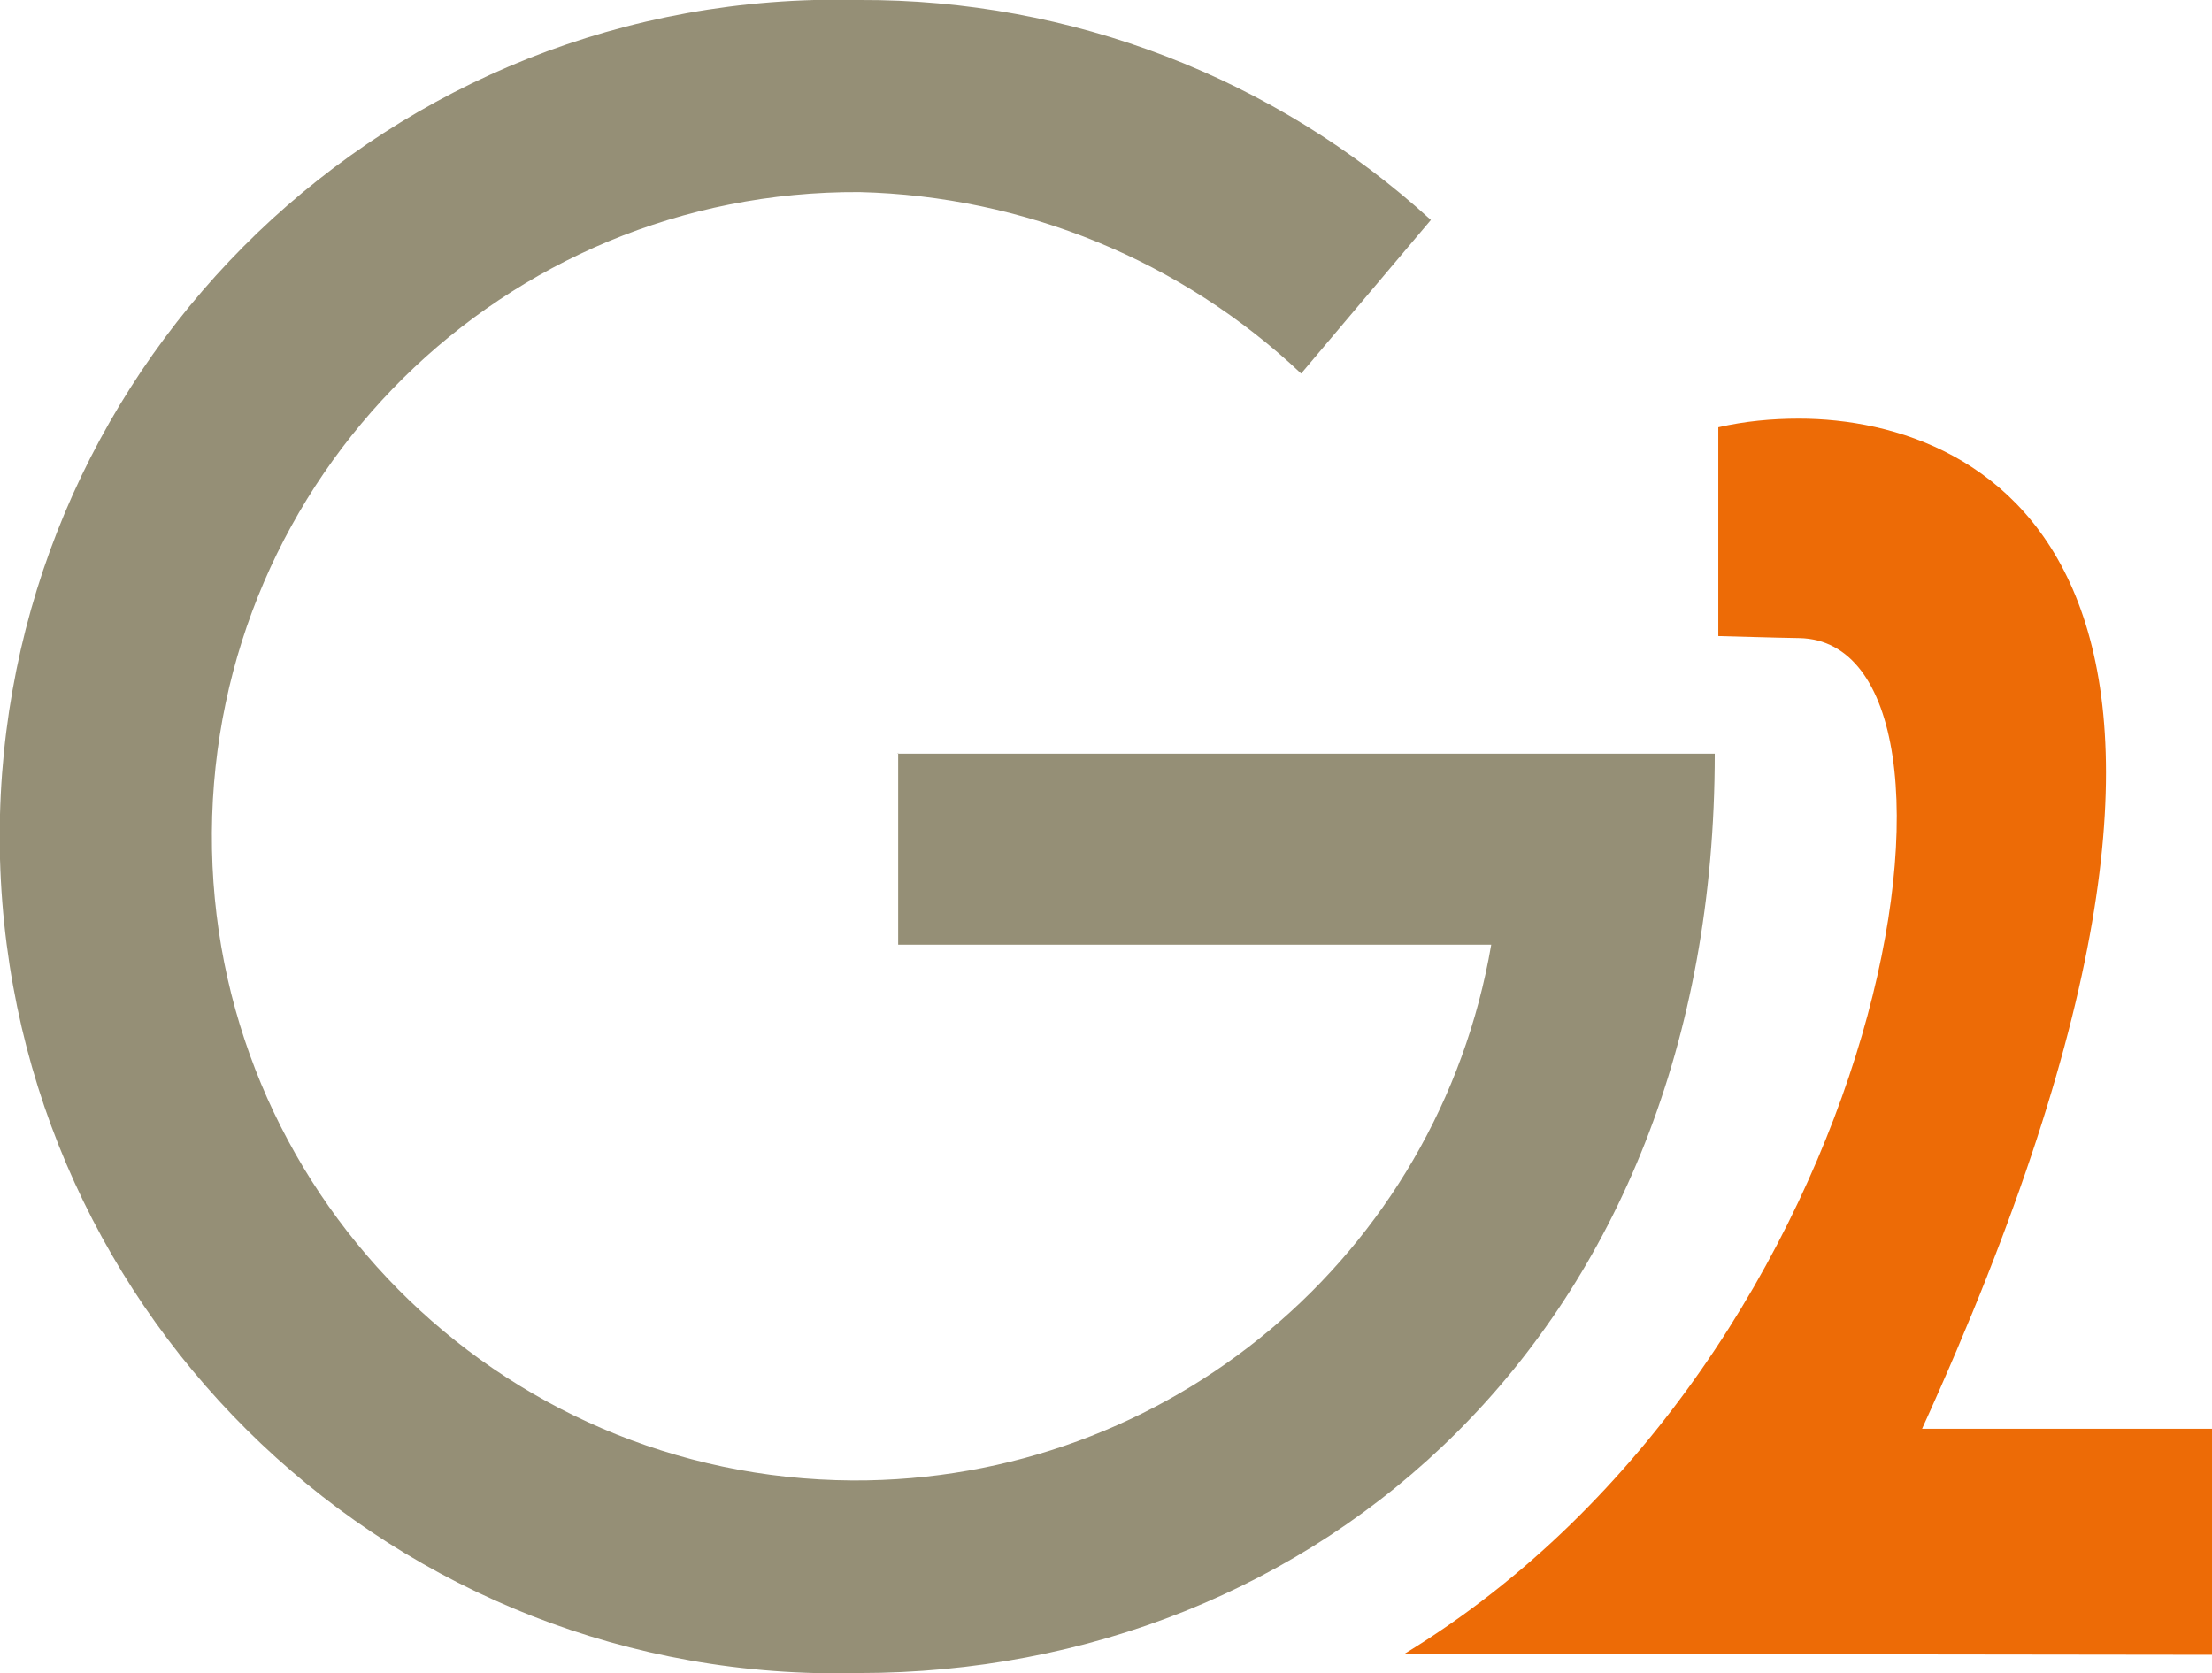 <svg xmlns="http://www.w3.org/2000/svg" id="Livello_2" data-name="Livello 2" viewBox="0 0 43.64 33.01"><defs><style>      .cls-1 {        fill: #ed6b06;      }      .cls-2 {        fill: #958f76;      }    </style></defs><g id="Livello_1-2" data-name="Livello 1"><g id="Livello_1-3" data-name="Livello 1"><g id="G2_-_Gestionale2" data-name="G2 - Gestionale2"><g id="Raggruppa_9501" data-name="Raggruppa 9501"><path id="Tracciato_13467" data-name="Tracciato 13467" class="cls-2" d="M17.71,14.87h16.12c0,11.49-7.91,18.14-16.88,18.14C7.84,33.25,.25,26.06,0,16.95-.24,7.84,6.95,.25,16.06,0c.3,0,.59,0,.89,0,4.17-.02,8.2,1.53,11.28,4.34l-2.56,3.03c-2.36-2.23-5.47-3.5-8.71-3.58-7.02-.04-12.74,5.62-12.78,12.64-.04,7.02,5.62,12.74,12.64,12.78,6.22,.03,11.55-4.44,12.6-10.57h-11.7v-3.79h0Z"></path><path id="Tracciato_13468" data-name="Tracciato 13468" class="cls-1" d="M37.92,28.19c7.69-16.88,1.34-19.93-2.43-19.93-.53,0-1.07,.05-1.59,.17v4.12c.45,.01,.99,.03,1.6,.04,4.03,.08,1.85,14.16-7.79,20.04l15.93,.02v-4.46h-5.72Z"></path></g></g></g></g></svg>